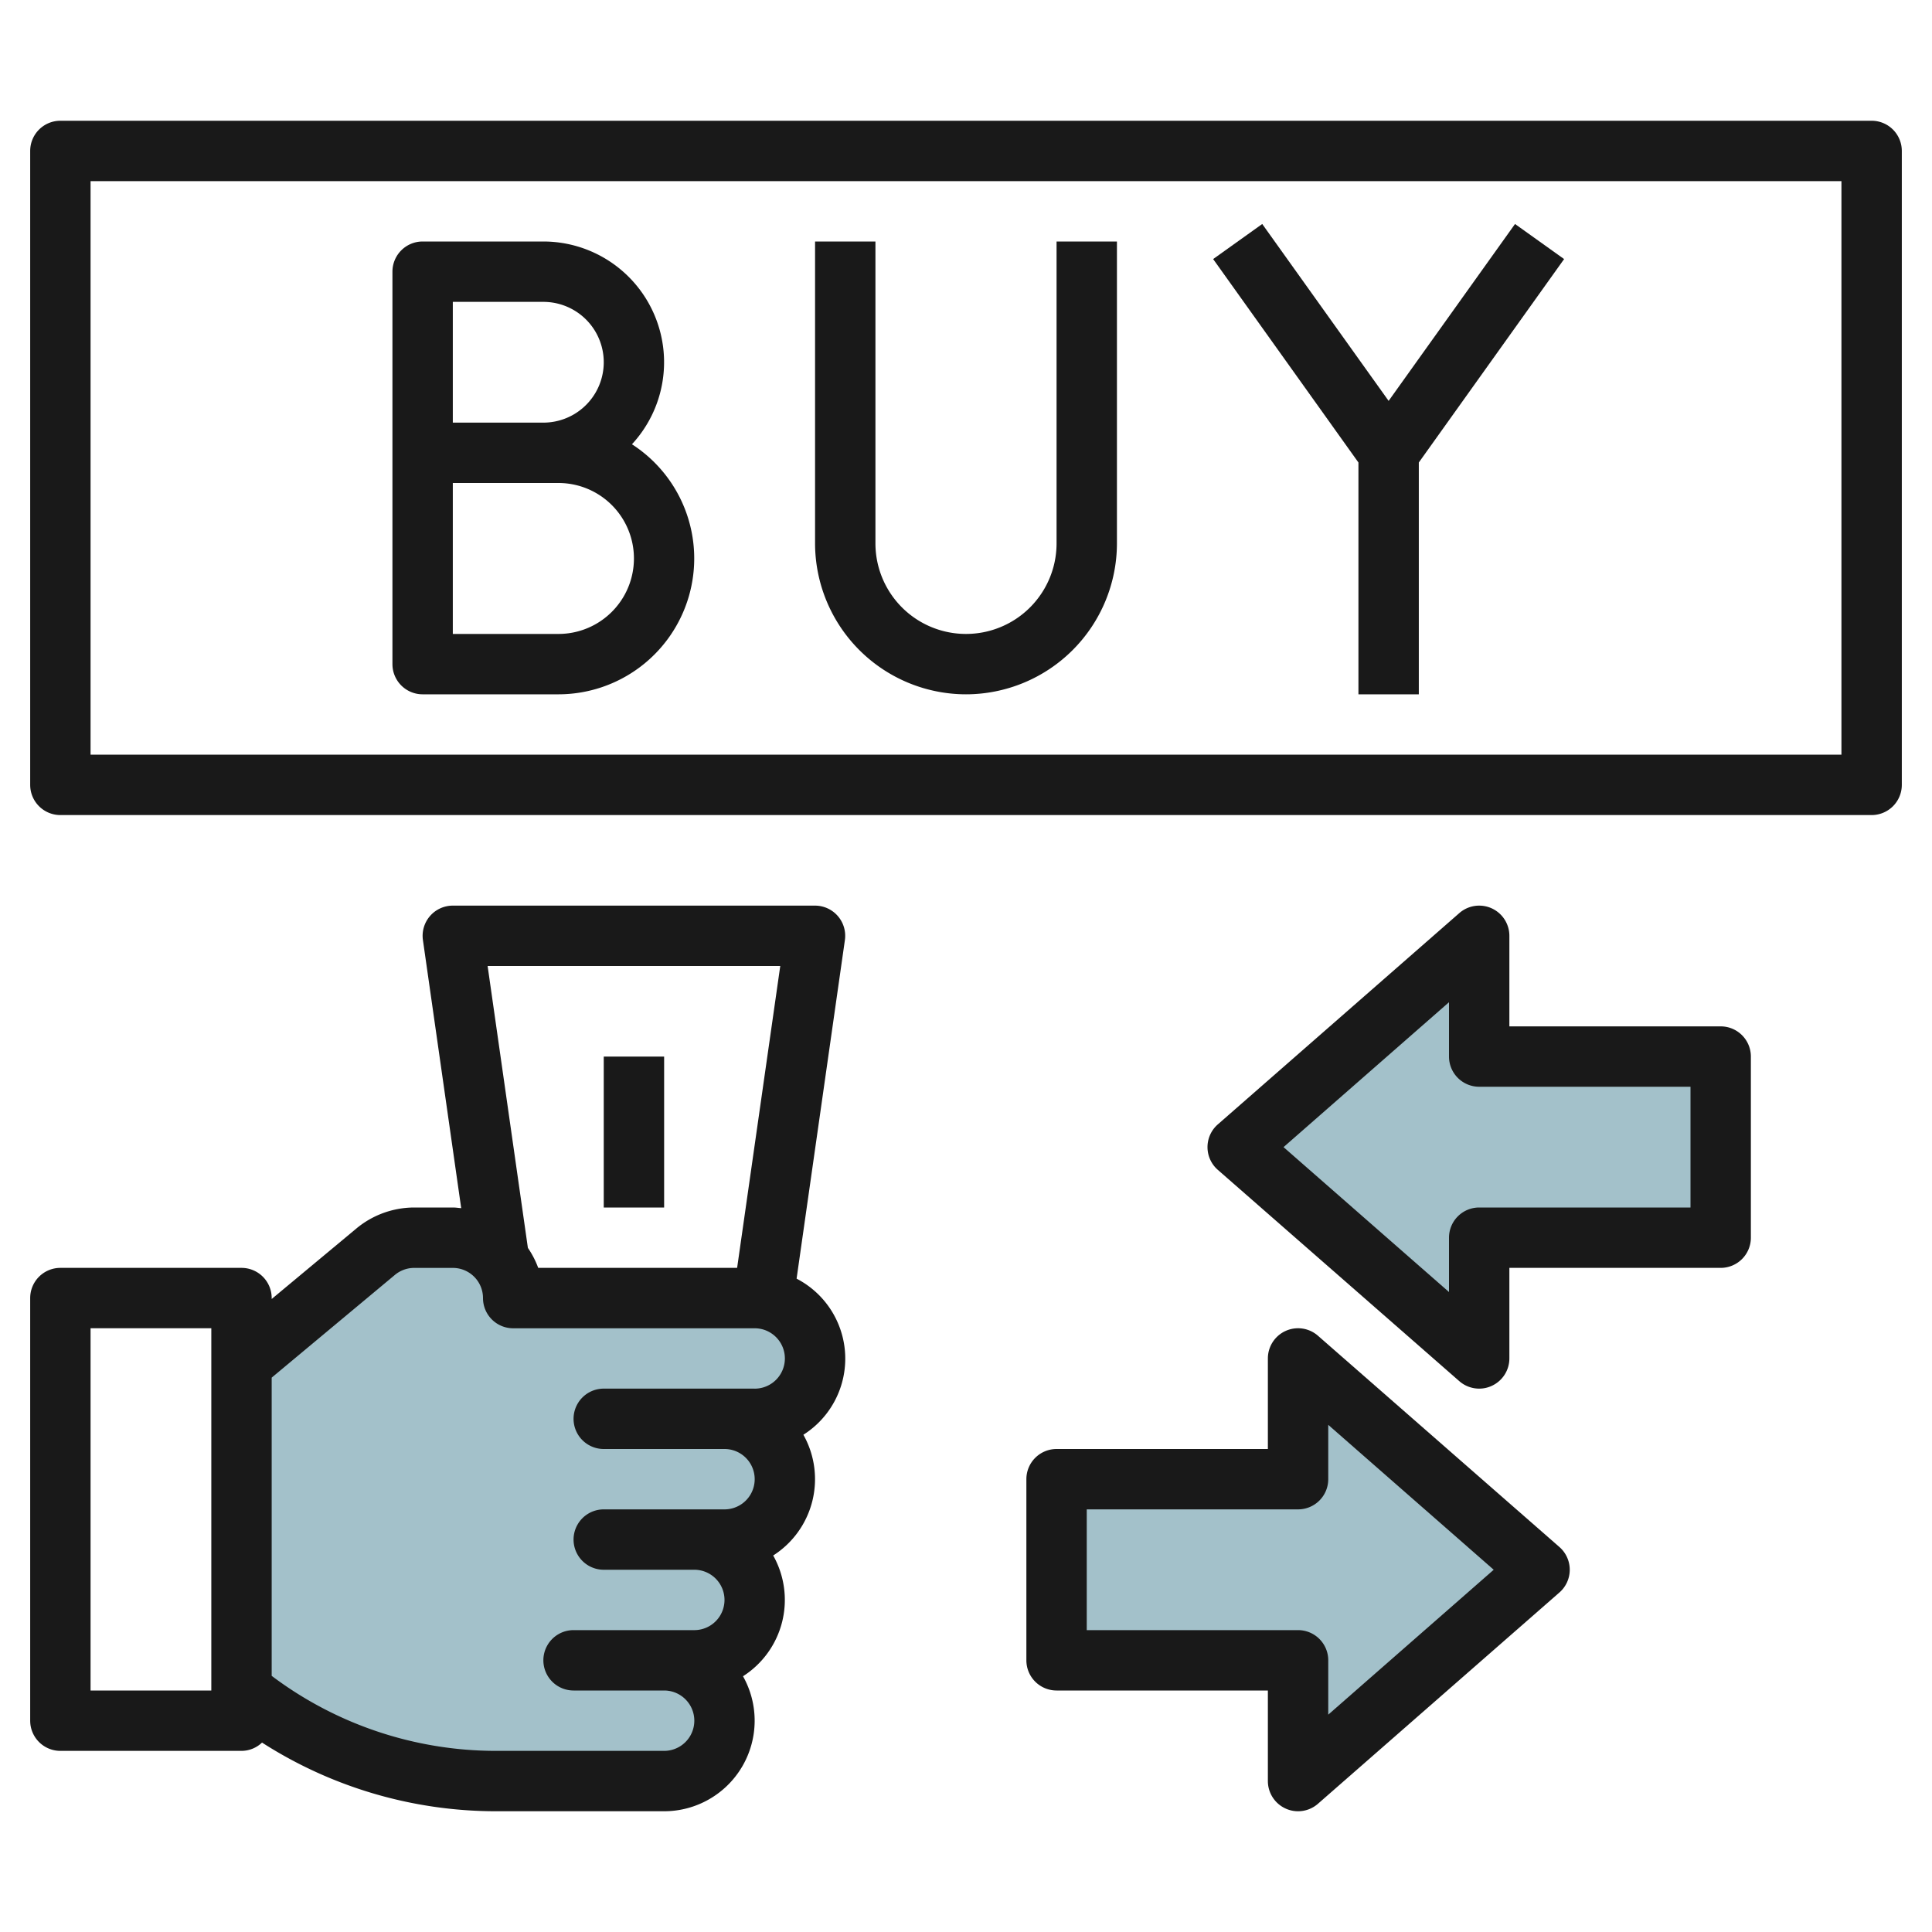 <svg id="Layer_3" height="512" viewBox="0 0 64 64" width="512" xmlns="http://www.w3.org/2000/svg" data-name="Layer 3"><path d="m35 49v6h8v4l8-7-8-7v4z" fill="#a3c1ca"/><path d="m57 41v-6h-8v-4l-8 7 8 7v-4z" fill="#a3c1ca"/><path d="m24 47h1a2 2 0 0 0 2-2 2 2 0 0 0 -2-2h-8a2 2 0 0 0 -2-2h-1.276a2 2 0 0 0 -1.28.464l-4.444 3.703v10.85a13.319 13.319 0 0 0 8.4 2.983h5.6a2 2 0 0 0 2-2 2 2 0 0 0 -2-2h1a2 2 0 0 0 2-2 2 2 0 0 0 -2-2h1a2 2 0 0 0 2-2 2 2 0 0 0 -2-2" fill="#a3c1ca"/><g fill="#191919"><path d="m43.658 44.247a1 1 0 0 0 -1.658.753v3h-7a1 1 0 0 0 -1 1v6a1 1 0 0 0 1 1h7v3a1 1 0 0 0 .587.91.983.983 0 0 0 .413.09 1 1 0 0 0 .658-.247l8-7a1 1 0 0 0 0-1.506zm.342 12.553v-1.8a1 1 0 0 0 -1-1h-7v-4h7a1 1 0 0 0 1-1v-1.8l5.481 4.8z"/><path d="m57 34h-7v-3a1 1 0 0 0 -1.658-.753l-8 7a1 1 0 0 0 0 1.506l8 7a1 1 0 0 0 .658.247.983.983 0 0 0 .413-.09 1 1 0 0 0 .587-.91v-3h7a1 1 0 0 0 1-1v-6a1 1 0 0 0 -1-1zm-1 6h-7a1 1 0 0 0 -1 1v1.8l-5.481-4.8 5.481-4.8v1.8a1 1 0 0 0 1 1h7z"/><path d="m32 23a5.006 5.006 0 0 0 5-5v-10h-2v10a3 3 0 1 1 -6 0v-10h-2v10a5.006 5.006 0 0 0 5 5z"/><path d="m45 23.001h2v-7.68l4.813-6.739-1.626-1.162-4.187 5.86-4.187-5.86-1.626 1.162 4.813 6.739z"/><path d="m14 23h4.5a4.5 4.5 0 0 0 2.434-8.283 4 4 0 0 0 -2.934-6.717h-4a1 1 0 0 0 -1 1v13a1 1 0 0 0 1 1zm1-13h3a2 2 0 0 1 0 4h-3zm0 6h3.5a2.5 2.5 0 0 1 0 5h-3.5z"/><path d="m26.388 42.358 1.6-11.215a1 1 0 0 0 -.988-1.143h-12a1 1 0 0 0 -.99 1.142l1.268 8.88c-.092-.007-.178-.022-.278-.022h-1.276a3.008 3.008 0 0 0 -1.924.7l-2.8 2.331v-.031a1 1 0 0 0 -1-1h-6a1 1 0 0 0 -1 1v14a1 1 0 0 0 1 1h6a.987.987 0 0 0 .68-.275 14.361 14.361 0 0 0 7.72 2.275h5.6a3 3 0 0 0 2.613-4.472 3 3 0 0 0 1-4 3 3 0 0 0 1-4 2.984 2.984 0 0 0 -.225-5.171zm-.541-10.358-1.429 10h-6.589a2.987 2.987 0 0 0 -.342-.662l-1.334-9.338zm-18.847 24h-4v-12h4zm18-10h-5a1 1 0 0 0 0 2h4a1 1 0 1 1 0 2h-4a1 1 0 0 0 0 2h3a1 1 0 1 1 0 2h-4a1 1 0 0 0 0 2h3a1 1 0 1 1 0 2h-5.6a12.351 12.351 0 0 1 -7.4-2.485v-9.879l4.084-3.405a1 1 0 0 1 .64-.23h1.276a1 1 0 0 1 1 1 1 1 0 0 0 1 1h8a1 1 0 1 1 0 2z"/><path d="m20 35.001h2v5h-2z"/><path d="m62 4h-60a1 1 0 0 0 -1 1v21a1 1 0 0 0 1 1h60a1 1 0 0 0 1-1v-21a1 1 0 0 0 -1-1zm-1 21h-58v-19h58z"/></g></svg>